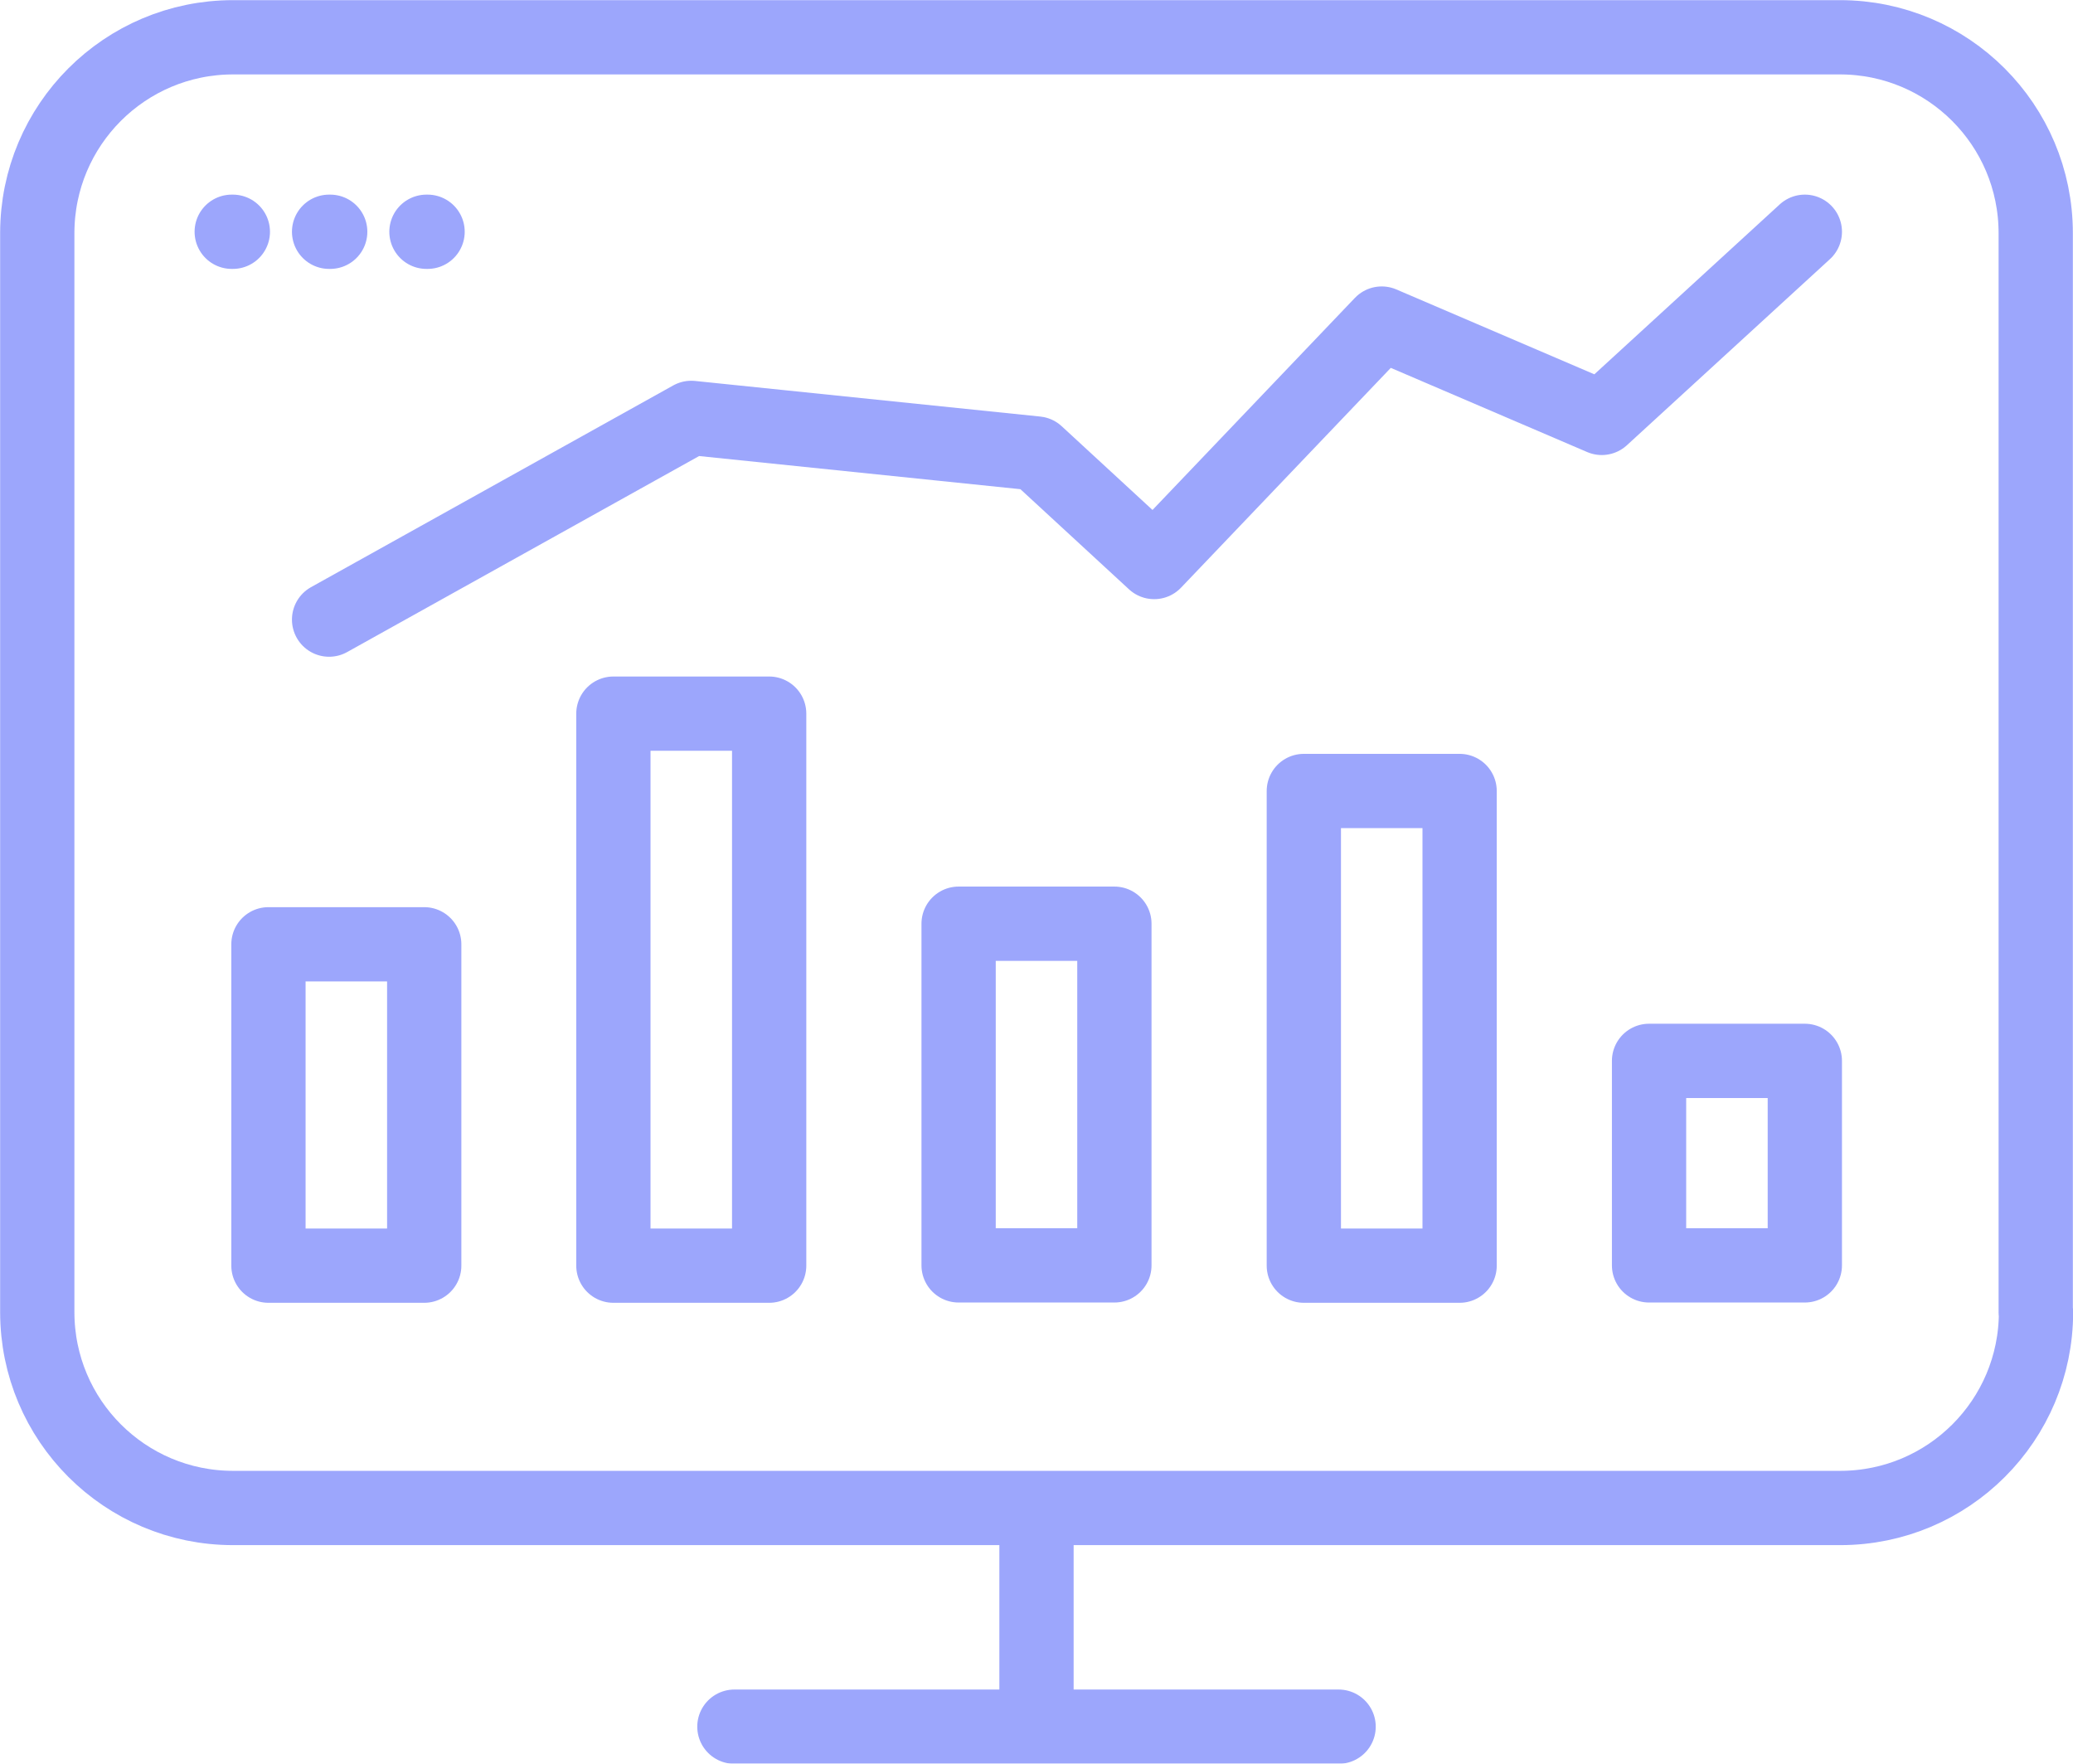 <svg height="63.39" viewBox="0 0 74.52 63.39" width="74.52" xmlns="http://www.w3.org/2000/svg"><g style="opacity:.5;fill:none;stroke:#394df9;stroke-linecap:round;stroke-linejoin:round;stroke-width:2.67"><path d="m73.19 47.16c0 3.89-3.15 7.04-7.04 7.04h-57.77c-3.89 0-7.04-3.15-7.04-7.04v-38.78c0-3.89 3.15-7.04 7.04-7.04h57.76c3.89 0 7.04 3.15 7.04 7.04v38.79zm-35.93 7.05v7.85m-10.86 0h21.72m-39.79-53.73h.04m3.46 0h.04m3.46 0h.04"/><path d="m46.87 28.43h5.6v17.06h-5.6z"/><path d="m59.28 38.13h5.6v7.35h-5.6z"/><path d="m9.65 33.94h5.6v11.55h-5.6z"/><path d="m34.46 33.2h5.6v12.28h-5.6z"/><path d="m22.05 25.65h5.6v19.84h-5.6z"/><path d="m11.83 22.27 13.02-7.25 12.41 1.28 4.23 3.9 8.18-8.57 7.91 3.39 7.3-6.69"/></g></svg>